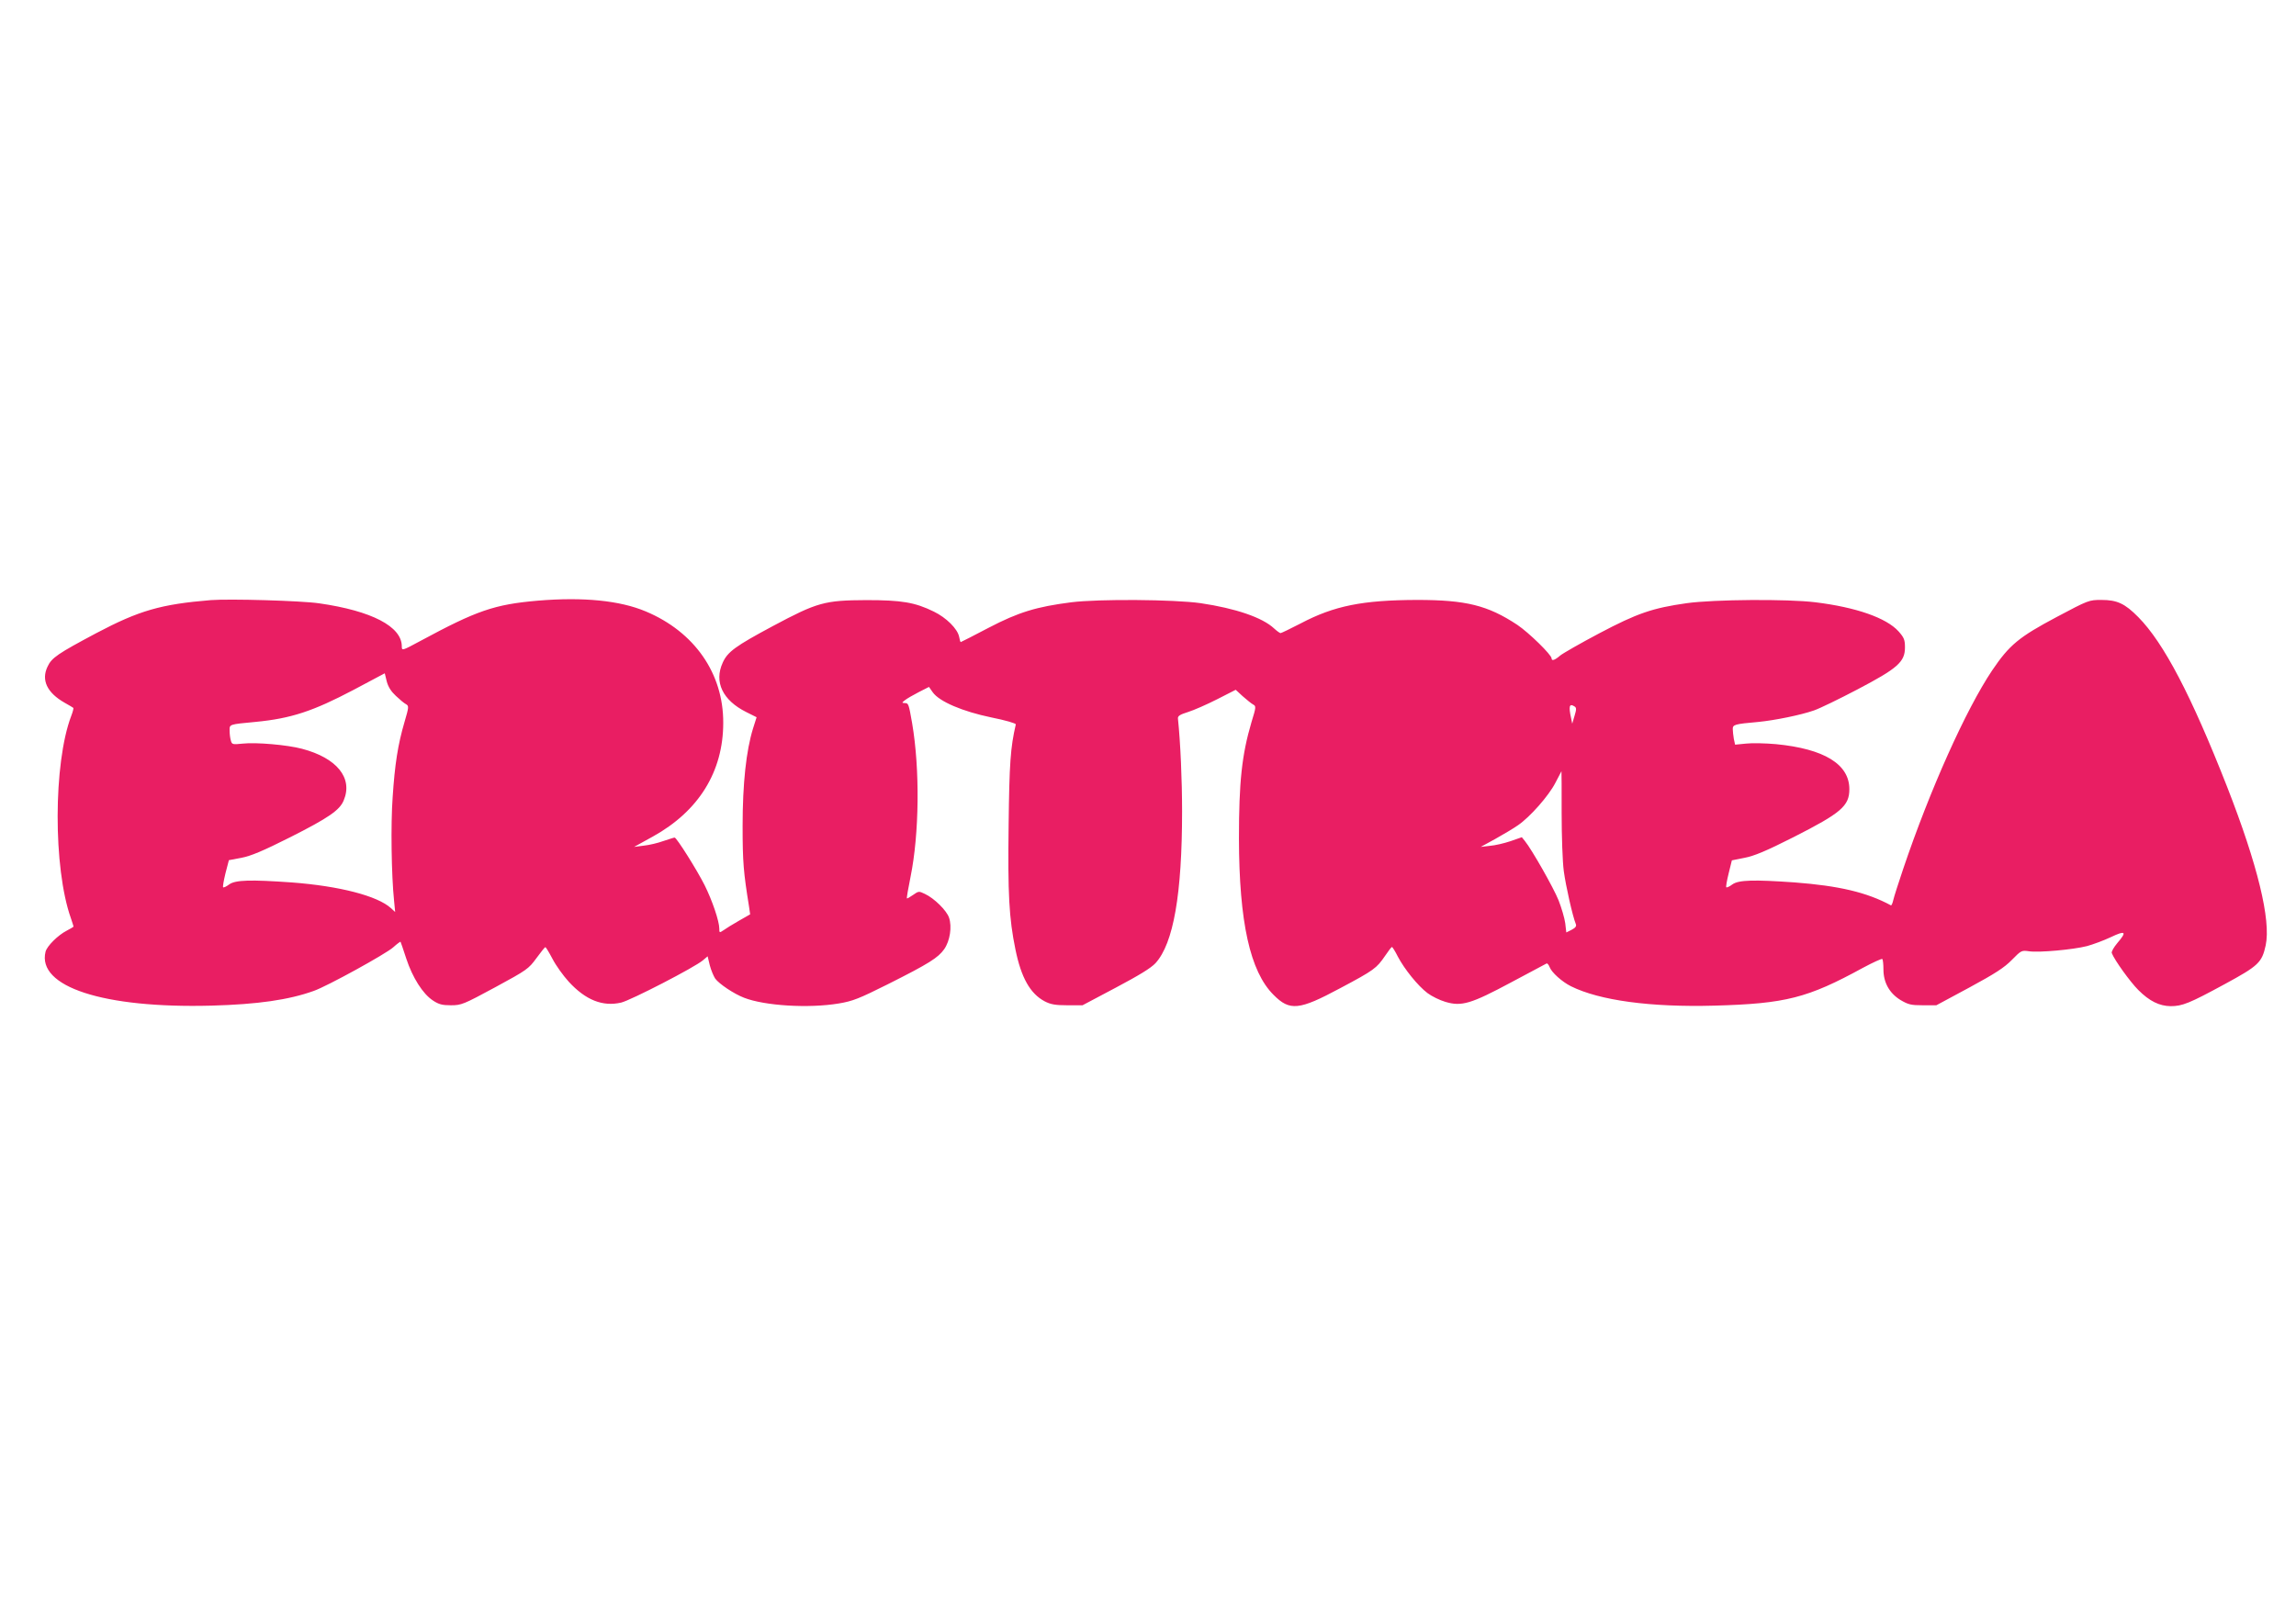 <?xml version="1.0" standalone="no"?>
<!DOCTYPE svg PUBLIC "-//W3C//DTD SVG 20010904//EN"
 "http://www.w3.org/TR/2001/REC-SVG-20010904/DTD/svg10.dtd">
<svg version="1.0" xmlns="http://www.w3.org/2000/svg"
 width="1280pt" height="896pt" viewBox="0 0 1280 896"
 preserveAspectRatio="xMidYMid meet">
<g transform="translate(0,896) scale(0.1,-0.1)"
fill="#e91e63" stroke="none">
<path d="M1175 5614 c-279 -23 -399 -58 -638 -184 -214 -114 -249 -137 -272
-187 -36 -75 -3 -145 95 -201 25 -14 47 -27 49 -29 2 -1 -3 -22 -12 -45 -100
-263 -101 -848 -2 -1127 8 -24 15 -45 15 -47 0 -2 -17 -12 -38 -23 -49 -25
-110 -86 -118 -117 -49 -196 323 -317 925 -301 257 7 431 32 570 82 75 26 403
207 443 243 21 19 40 33 41 31 1 -2 16 -44 32 -94 35 -106 92 -196 148 -233
33 -22 52 -27 101 -27 58 0 70 5 246 100 177 96 187 103 230 162 25 34 47 62
50 62 3 1 21 -29 40 -65 19 -37 60 -94 91 -128 94 -102 189 -140 292 -116 54
13 411 197 456 236 l26 22 12 -50 c7 -27 21 -60 30 -74 22 -30 104 -85 161
-107 115 -45 360 -60 528 -32 78 13 113 27 273 107 231 116 281 148 315 196
32 46 44 124 27 175 -13 40 -83 109 -135 133 -33 16 -35 16 -66 -6 -17 -12
-33 -21 -34 -19 -2 2 7 56 20 119 49 241 53 600 9 858 -19 108 -20 112 -42
112 -16 1 -16 2 2 16 11 9 46 29 77 45 l57 29 21 -30 c37 -52 167 -107 326
-140 80 -16 138 -33 137 -39 -30 -129 -36 -220 -40 -559 -5 -385 2 -521 38
-696 32 -157 82 -246 163 -289 33 -17 58 -22 126 -22 l85 0 185 98 c130 69
196 109 222 137 100 110 148 385 148 847 0 173 -9 382 -23 516 -2 15 11 23 56
37 32 10 105 42 162 71 l104 53 39 -36 c22 -19 47 -40 58 -46 17 -9 17 -14 -9
-98 -54 -183 -70 -334 -70 -649 1 -466 62 -742 193 -872 90 -91 142 -86 371
37 190 101 203 111 251 181 18 27 35 49 38 49 3 0 18 -24 33 -54 37 -70 111
-162 165 -203 24 -18 69 -40 100 -49 90 -27 143 -11 367 109 104 56 193 103
197 105 4 2 12 -7 17 -20 11 -30 69 -82 119 -107 159 -79 443 -118 801 -108
396 11 518 42 827 211 56 30 104 52 108 49 3 -4 6 -29 6 -58 0 -73 33 -132 94
-170 44 -26 59 -30 125 -30 l76 0 184 99 c144 78 195 111 237 154 52 53 54 54
96 48 56 -8 245 9 323 29 33 9 93 31 133 50 82 39 91 31 36 -33 -20 -24 -34
-48 -31 -56 15 -39 102 -160 148 -206 62 -62 117 -89 180 -90 65 0 105 16 300
122 190 103 209 121 230 217 30 141 -45 449 -215 884 -200 510 -353 802 -495
946 -75 76 -118 96 -206 96 -69 0 -72 -1 -249 -95 -211 -112 -264 -156 -360
-298 -146 -218 -346 -663 -496 -1107 -26 -77 -51 -155 -55 -173 -4 -18 -10
-31 -13 -30 -135 73 -290 109 -537 128 -228 16 -312 14 -347 -11 -16 -12 -31
-19 -34 -16 -3 2 3 37 13 77 l18 73 70 14 c53 10 119 37 273 115 266 135 312
174 312 268 0 139 -140 225 -410 251 -58 5 -132 7 -166 3 l-61 -6 -7 32 c-3
18 -6 43 -6 55 0 25 9 28 145 40 90 9 234 38 308 64 32 11 141 64 242 117 223
117 265 153 265 234 0 43 -5 55 -36 90 -68 75 -236 134 -464 162 -154 19 -564
16 -716 -5 -191 -27 -276 -56 -488 -168 -104 -55 -202 -111 -218 -124 -30 -26
-48 -32 -48 -16 0 20 -127 144 -191 187 -165 109 -286 139 -559 139 -303 -1
-461 -32 -649 -131 -58 -30 -108 -54 -112 -54 -4 0 -21 12 -36 26 -65 61 -214
112 -410 141 -148 21 -567 24 -720 5 -195 -25 -294 -55 -461 -142 -84 -44
-154 -80 -156 -80 -2 0 -6 13 -9 30 -9 44 -71 106 -141 140 -106 52 -180 64
-376 64 -233 -1 -273 -12 -522 -145 -207 -111 -252 -143 -279 -204 -49 -107
-1 -209 131 -275 l58 -29 -20 -63 c-38 -123 -58 -306 -58 -543 0 -203 5 -259
36 -451 l6 -42 -63 -36 c-35 -20 -74 -44 -86 -53 -22 -15 -23 -14 -23 10 0 40
-39 156 -82 242 -44 87 -156 265 -167 265 -4 0 -32 -9 -62 -19 -30 -11 -80
-23 -110 -26 l-54 -7 105 58 c256 142 392 362 392 634 1 275 -160 507 -432
621 -145 61 -348 81 -601 60 -243 -21 -341 -55 -656 -225 -102 -55 -103 -55
-103 -30 0 111 -168 198 -460 240 -102 15 -501 26 -605 18z m1032 -534 c21
-20 46 -41 56 -46 17 -10 17 -15 -8 -100 -37 -126 -54 -236 -66 -419 -11 -150
-7 -435 8 -578 l6 -62 -24 22 c-75 68 -287 123 -554 143 -228 16 -312 14 -347
-11 -16 -12 -31 -19 -34 -16 -3 2 3 37 13 78 l19 73 69 13 c53 10 120 38 273
115 214 108 276 151 298 205 53 125 -38 237 -232 288 -82 22 -257 37 -330 29
-58 -6 -61 -5 -67 17 -4 13 -7 38 -7 56 0 35 -4 34 145 48 198 19 321 60 545
178 l175 93 11 -45 c8 -31 25 -57 51 -81z m6571 -59 c11 -7 11 -16 0 -52 l-13
-44 -6 30 c-15 68 -10 85 19 66z m-72 -593 c0 -130 5 -274 12 -325 11 -82 49
-251 67 -295 5 -12 -2 -21 -23 -32 l-30 -15 -6 52 c-4 29 -21 86 -37 127 -28
70 -149 283 -188 331 l-17 21 -63 -22 c-36 -12 -87 -24 -115 -26 l-51 -6 82
45 c45 25 102 59 126 76 67 46 171 164 208 236 19 36 34 65 34 65 1 0 1 -105
1 -232z"/>
</g>
</svg>
